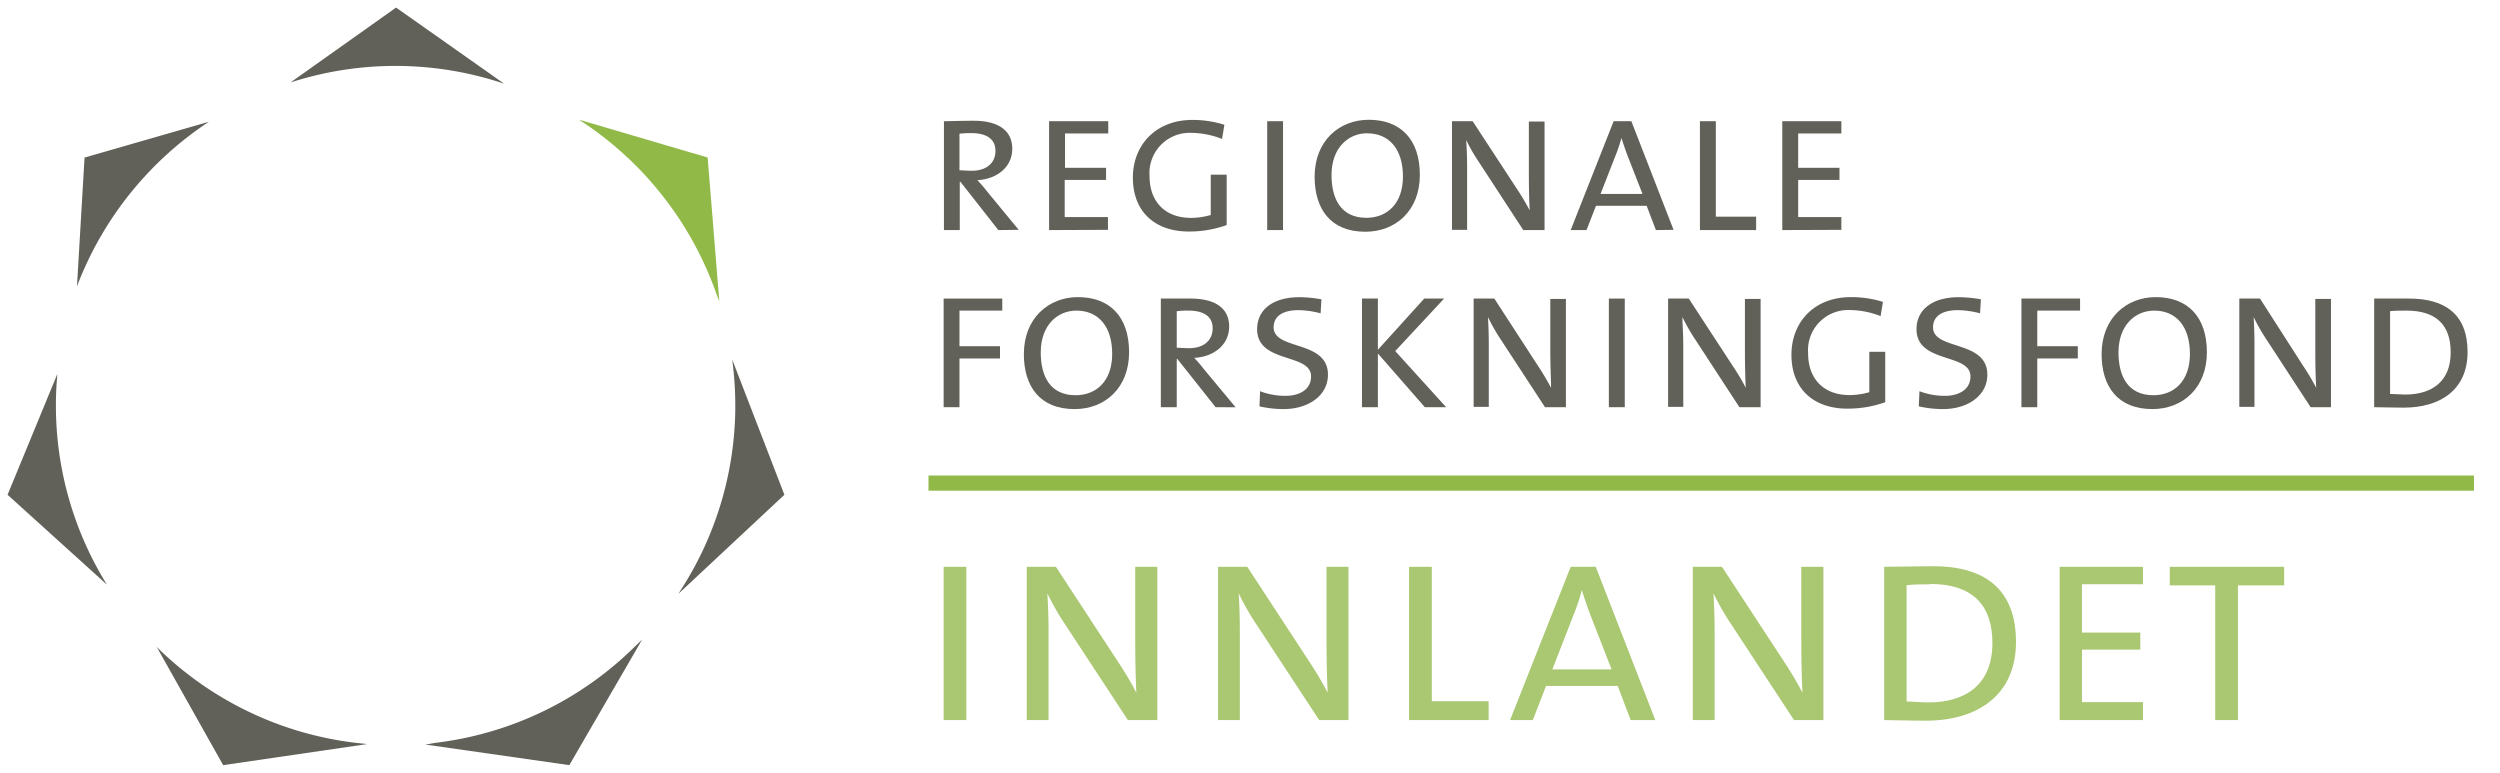 <svg id="Layer_1" data-name="Layer 1" xmlns="http://www.w3.org/2000/svg" width="330" height="102" viewBox="0 0 330 102"><defs><style>.cls-1{fill:#616059;}.cls-2{fill:#91b947;}.cls-3{fill:none;stroke:#91b947;stroke-width:2px;}.cls-4{fill:#aac771;}</style></defs><title>Artboard 1</title><path class="cls-1" d="M131.78,30.37l-5-6.37h-.09v6.37h-2.09V16c.85,0,2.23-.06,3.92-.06,3.28,0,5.1,1.3,5.1,3.7s-2,4-4.61,4.14a18.84,18.84,0,0,1,1.3,1.51l4.16,5.05Zm-3.58-12.8a12.38,12.38,0,0,0-1.55.08v4.83c.45,0,1,.06,1.63.06,1.9,0,3.12-1,3.12-2.62S130.16,17.57,128.2,17.57Z"></path><path class="cls-1" d="M138.48,30.37V16h7.81v1.62h-5.71v4.53H146v1.6h-5.46v4.9h5.71v1.69Z"></path><path class="cls-1" d="M156.9,30.56c-4.33,0-7.36-2.51-7.36-7.12,0-4.27,3-7.61,7.86-7.61a13.94,13.94,0,0,1,4.22.64l-.31,1.87a11.45,11.45,0,0,0-4-.8,5.31,5.31,0,0,0-5.57,5.69c0,3.55,2.21,5.53,5.46,5.53a9.51,9.51,0,0,0,2.62-.38V23.06h2.1v6.65A14.69,14.69,0,0,1,156.9,30.56Z"></path><path class="cls-1" d="M167.27,30.37V16h2.09V30.37Z"></path><path class="cls-1" d="M180.22,30.59c-4.63,0-6.69-3.06-6.69-7.26,0-4.77,3.28-7.52,7.14-7.52,4.22,0,6.75,2.59,6.75,7.28S184.25,30.59,180.22,30.59Zm.25-13c-2.5,0-4.71,1.93-4.71,5.51,0,3.07,1.19,5.65,4.6,5.65,2.74,0,4.83-1.87,4.83-5.45S183.4,17.6,180.47,17.6Z"></path><path class="cls-1" d="M201.07,30.37l-5.87-9a22.67,22.67,0,0,1-1.66-2.89h0c.06,1,.12,2.07.12,3.75l0,8.11h-2V16h2.73l5.79,8.85a32.59,32.59,0,0,1,1.74,2.92h0c-.06-1-.11-2.68-.11-5l0-6.73h2.07V30.37Z"></path><path class="cls-1" d="M218.58,30.37l-1.22-3.2h-6.69l-1.25,3.2h-2.09L213,16h2.34l5.57,14.34Zm-3.7-9.71c-.33-.86-.63-1.76-.85-2.45h0a19.72,19.72,0,0,1-.83,2.45l-1.93,4.94h5.54Z"></path><path class="cls-1" d="M224.39,30.37V16h2.1V28.6h5.32v1.77Z"></path><path class="cls-1" d="M235.26,30.37V16h7.8v1.62h-5.7v4.53h5.45v1.6h-5.45v4.9h5.7v1.69Z"></path><path class="cls-1" d="M126.65,41V45.7H132v1.62h-5.35v6.43h-2.09V39.41h7.74V41Z"></path><path class="cls-1" d="M141.85,54c-4.64,0-6.7-3.06-6.7-7.25,0-4.77,3.28-7.53,7.14-7.53,4.21,0,6.75,2.59,6.75,7.28S145.87,54,141.85,54Zm.24-13c-2.51,0-4.71,1.93-4.71,5.52,0,3.06,1.18,5.65,4.6,5.65,2.73,0,4.83-1.87,4.83-5.46S145,41,142.09,41Z"></path><path class="cls-1" d="M160.46,53.75l-5.05-6.37h-.08v6.37h-2.1V39.41c.86,0,2.24,0,3.92,0,3.28,0,5.1,1.29,5.1,3.69s-2,4-4.61,4.14a19.17,19.17,0,0,1,1.3,1.52l4.16,5ZM156.87,41a10.47,10.47,0,0,0-1.54.08v4.82c.44,0,1,.06,1.63.06,1.9,0,3.11-1,3.11-2.62S158.83,41,156.87,41Z"></path><path class="cls-1" d="M169.44,54a14.54,14.54,0,0,1-3.19-.36l.08-2a9.25,9.25,0,0,0,3.39.61c1.6,0,3.34-.69,3.34-2.57,0-3.11-7.12-1.65-7.12-6.23,0-2.56,2.07-4.22,5.57-4.22a16.7,16.7,0,0,1,2.92.28l-.11,1.85a12,12,0,0,0-2.92-.42c-2.23,0-3.28.91-3.28,2.26,0,3.09,7.17,1.63,7.17,6.26C175.29,52.26,172.64,54,169.44,54Z"></path><path class="cls-1" d="M188.08,53.75l-6.2-7.09v7.09h-2.1V39.41h2.1v6.76L188,39.41h2.62l-6.45,6.93,6.72,7.41Z"></path><path class="cls-1" d="M203.94,53.75l-5.88-9a24.7,24.7,0,0,1-1.65-2.9h0c.06,1,.11,2.07.11,3.75l0,8.11h-2V39.41h2.73L203,48.27c.6.9,1.21,1.92,1.74,2.92h0c0-1-.1-2.68-.1-5l0-6.73h2.06V53.75Z"></path><path class="cls-1" d="M212.37,53.75V39.41h2.1V53.75Z"></path><path class="cls-1" d="M229.6,53.75l-5.87-9a24.7,24.7,0,0,1-1.65-2.9h0c0,1,.11,2.07.11,3.75l0,8.11h-2V39.41h2.73l5.78,8.86a28.12,28.12,0,0,1,1.74,2.92h0c-.05-1-.11-2.68-.11-5l0-6.73h2.07V53.75Z"></path><path class="cls-1" d="M243.83,53.94c-4.33,0-7.36-2.51-7.36-7.11,0-4.27,2.95-7.61,7.86-7.61a13.93,13.93,0,0,1,4.22.63l-.31,1.88a11.23,11.23,0,0,0-4-.8,5.3,5.3,0,0,0-5.57,5.68c0,3.56,2.21,5.54,5.46,5.54a9.51,9.51,0,0,0,2.62-.38V46.44h2.1v6.65A14.64,14.64,0,0,1,243.83,53.94Z"></path><path class="cls-1" d="M256.48,54a14.71,14.71,0,0,1-3.2-.36l.09-2a9.29,9.29,0,0,0,3.39.61c1.6,0,3.34-.69,3.34-2.57,0-3.11-7.12-1.65-7.12-6.23,0-2.56,2.07-4.22,5.57-4.22a16.81,16.81,0,0,1,2.93.28l-.11,1.85a12.19,12.19,0,0,0-2.93-.42c-2.23,0-3.28.91-3.28,2.26,0,3.09,7.17,1.63,7.17,6.26C262.33,52.26,259.68,54,256.48,54Z"></path><path class="cls-1" d="M268.92,41V45.7h5.35v1.62h-5.35v6.43h-2.09V39.41h7.74V41Z"></path><path class="cls-1" d="M284.11,54c-4.63,0-6.7-3.06-6.7-7.25,0-4.77,3.29-7.53,7.14-7.53,4.22,0,6.76,2.59,6.76,7.28S288.14,54,284.11,54Zm.25-13c-2.51,0-4.72,1.93-4.72,5.52,0,3.06,1.19,5.65,4.61,5.65,2.73,0,4.82-1.87,4.82-5.46S287.28,41,284.36,41Z"></path><path class="cls-1" d="M305,53.75l-5.87-9a24.7,24.7,0,0,1-1.65-2.9h0c.06,1,.11,2.07.11,3.75l0,8.11h-2V39.41h2.73L304,48.27a32.14,32.14,0,0,1,1.74,2.92h0c-.06-1-.12-2.68-.12-5l0-6.73h2.07V53.75Z"></path><path class="cls-1" d="M317.28,53.81c-1.6,0-2.78-.06-3.89-.06V39.41c1.19,0,3.06,0,4.61,0,4.77,0,7.72,2.09,7.72,7.06S322.13,53.81,317.28,53.81ZM317.66,41c-.66,0-1.48,0-2.17.07V52c.49,0,1.4.08,2,.08,3.53,0,6-1.74,6-5.55C323.51,42.89,321.55,41,317.66,41Z"></path><path class="cls-1" d="M27.58,16.07,11.16,20.8l-1,17A45.28,45.28,0,0,1,27.58,16.07Z"></path><path class="cls-1" d="M52.28,1,38.34,10.89a45,45,0,0,1,28.21.16Z"></path><path class="cls-2" d="M94.53,38.69l.42,1.1-1.54-19-17-5A45.09,45.09,0,0,1,94.53,38.69Z"></path><path class="cls-1" d="M83.82,85.33a45,45,0,0,1-26.4,12.73l-1.27.22,19,2.72,9.61-16.57Z"></path><path class="cls-1" d="M96.66,47.48l.14,1.24a46,46,0,0,1,.26,4.8A44.79,44.79,0,0,1,90.23,77.3l-.69,1.09,14-13.08Z"></path><path class="cls-1" d="M20.69,85.4,29.46,101l19-2.78-1.27-.14A44.88,44.88,0,0,1,20.69,85.4Z"></path><path class="cls-1" d="M7.58,49.34,1,65.31,14.12,77.18A44.77,44.77,0,0,1,7.38,53.52C7.38,52.17,7.44,50.81,7.58,49.34Z"></path><line class="cls-3" x1="122.56" y1="63.77" x2="326.56" y2="63.77"></line><path class="cls-4" d="M124.56,95.05V74.82h3V95.05Z"></path><path class="cls-4" d="M148.88,95.05l-8.29-12.64a33.74,33.74,0,0,1-2.34-4.09h0c.08,1.36.16,2.92.16,5.29l0,11.44h-2.88V74.82h3.85l8.17,12.49A44.45,44.45,0,0,1,150,91.44h0c-.07-1.41-.15-3.78-.15-7.13l0-9.49h2.92V95.05Z"></path><path class="cls-4" d="M174.13,95.05l-8.29-12.64a33.63,33.63,0,0,1-2.33-4.09h0c.08,1.36.15,2.92.15,5.29l0,11.44h-2.88V74.82h3.86l8.17,12.49c.85,1.29,1.71,2.72,2.45,4.13h0c-.08-1.41-.16-3.78-.16-7.13l0-9.49H178V95.05Z"></path><path class="cls-4" d="M186,95.05V74.82h3V92.56h7.5v2.49Z"></path><path class="cls-4" d="M215.25,95.05l-1.71-4.51h-9.46l-1.75,4.51h-3l8-20.23h3.31l7.86,20.23ZM210,81.36c-.46-1.21-.89-2.49-1.2-3.47h0a26.77,26.77,0,0,1-1.17,3.47l-2.72,7h7.82Z"></path><path class="cls-4" d="M236.81,95.05l-8.29-12.64a33.74,33.74,0,0,1-2.34-4.09h0c.07,1.36.15,2.92.15,5.29l0,11.44h-2.88V74.82h3.85l8.18,12.49c.85,1.29,1.71,2.72,2.45,4.13h0c-.08-1.41-.16-3.78-.16-7.13l0-9.49h2.92V95.05Z"></path><path class="cls-4" d="M254.2,95.13c-2.26,0-3.93-.08-5.49-.08V74.82c1.68,0,4.32-.08,6.5-.08,6.73,0,10.9,3,10.9,10S261.05,95.13,254.2,95.13Zm.55-18c-.94,0-2.11,0-3.08.11V92.6c.7,0,2,.12,2.88.12,5,0,8.45-2.45,8.45-7.82C263,79.72,260.23,77.08,254.75,77.08Z"></path><path class="cls-4" d="M271.87,95.05V74.82h11v2.3h-8.05V83.5h7.7v2.25h-7.7v6.93h8.05v2.37Z"></path><path class="cls-4" d="M295.41,77.27V95.05h-3V77.27h-6V74.82h15.1v2.45Z"></path></svg>